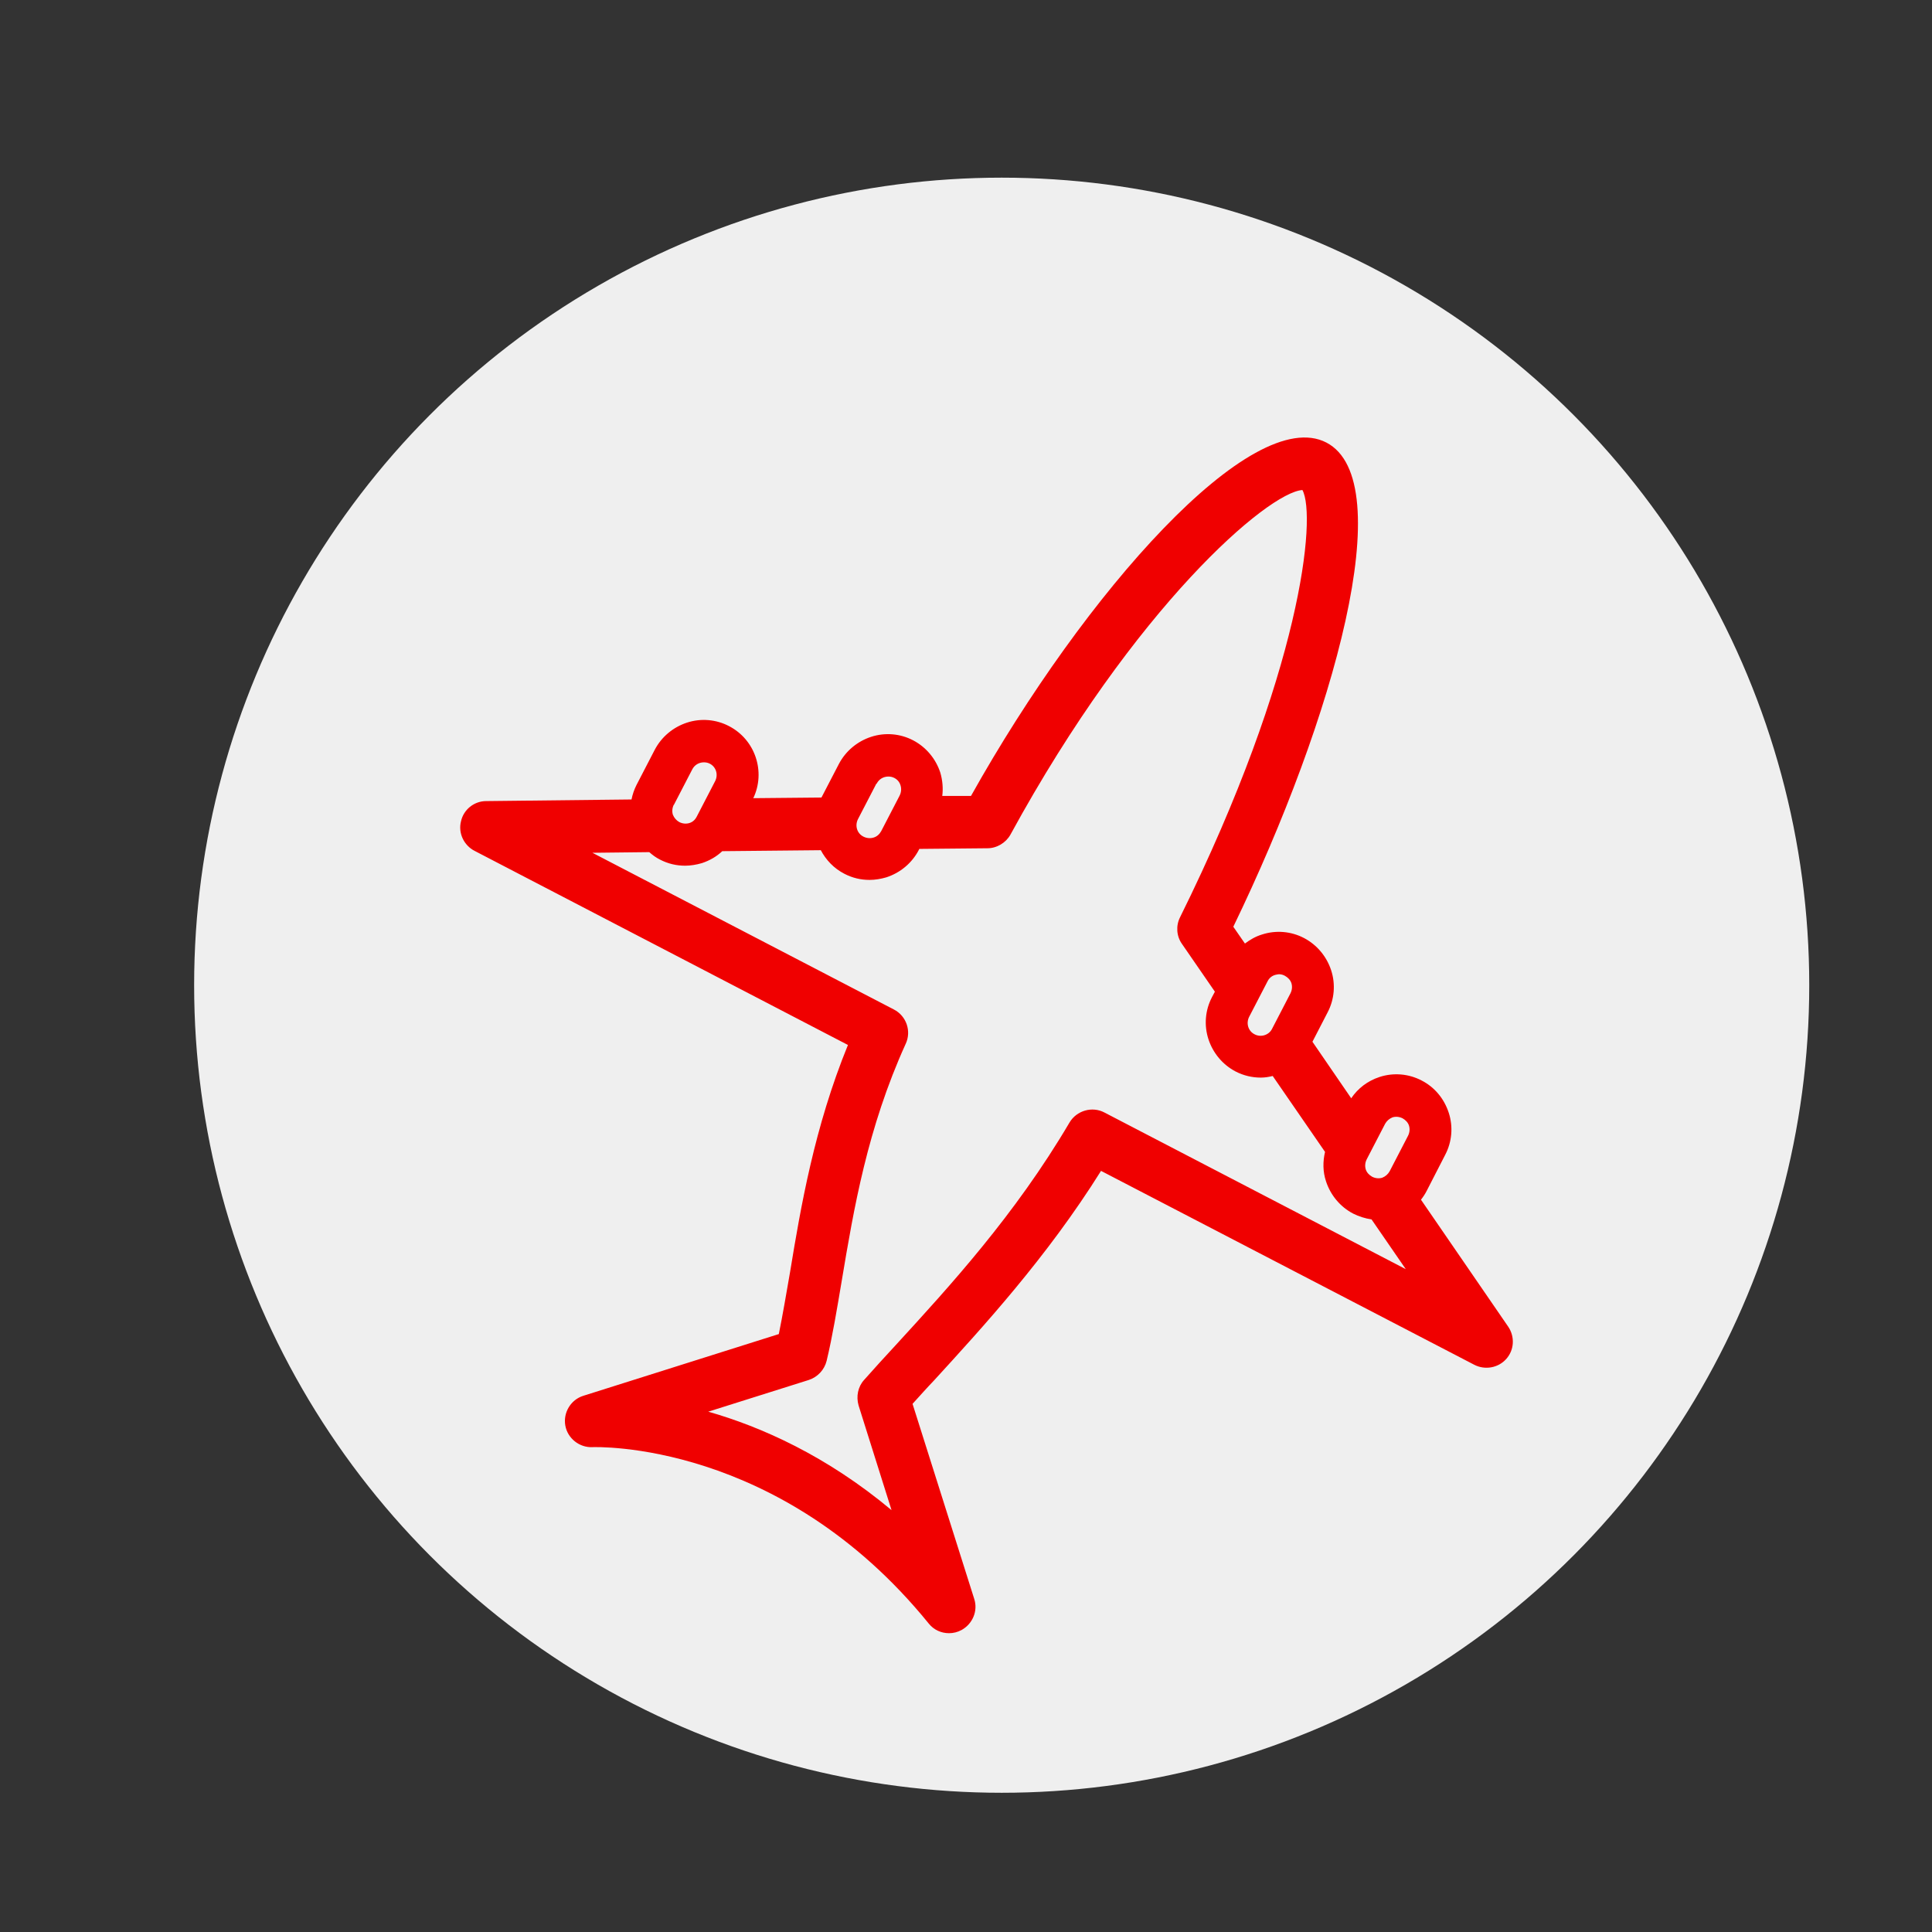 <?xml version="1.0" encoding="UTF-8"?><svg id="Layer_1" xmlns="http://www.w3.org/2000/svg" viewBox="0 0 59.81 59.81"><rect x="0" y="0" width="59.81" height="59.81" fill="#333333" stroke="none"/><defs><style>.cls-1{fill:#f00000;}.cls-2{fill:#efefef;}</style></defs><circle class="cls-2" cx="31.01" cy="30.5" r="25"/><path class="cls-1" d="M34.09,36.25l11.55,6c.33,.17,.74,.1,.99-.18,.25-.28,.27-.69,.06-1l-2.7-3.93c.07-.09,.13-.18,.18-.28l.57-1.11c.21-.4,.25-.87,.11-1.3-.14-.43-.43-.79-.84-1-.4-.21-.87-.25-1.3-.11-.37,.12-.67,.35-.88,.66l-1.2-1.75,.47-.91c.21-.4,.25-.87,.11-1.3-.14-.43-.44-.79-.84-1-.4-.21-.87-.25-1.3-.11-.2,.06-.37,.16-.53,.28l-.36-.52c3.13-6.47,5.17-13.8,2.88-14.99-2.3-1.19-7.47,4.63-11,10.94h-.89c.03-.23,.01-.48-.06-.72-.14-.43-.44-.79-.84-1-.4-.21-.87-.25-1.3-.11s-.79,.44-1,.84l-.54,1.04-2.11,.02c.39-.82,.06-1.81-.75-2.23-.4-.21-.87-.25-1.3-.11-.43,.14-.79,.44-1,.84l-.57,1.1c-.07,.14-.12,.29-.15,.44l-4.5,.05c-.37,0-.7,.26-.78,.63-.09,.36,.09,.74,.42,.91l11.56,6.01c-1.04,2.55-1.46,5.01-1.79,7.02-.12,.69-.23,1.34-.35,1.93l-6.05,1.91c-.39,.12-.63,.52-.56,.92s.44,.69,.84,.67c.06,0,5.79-.23,10.41,5.46,.16,.2,.39,.3,.63,.3,.13,0,.26-.03,.39-.1,.34-.19,.51-.59,.39-.96l-1.91-6.04c.21-.23,.43-.48,.67-.73,1.48-1.62,3.48-3.79,5.17-6.49Zm-12.19,7.46l3.14-.99c.27-.09,.48-.31,.55-.59,.18-.75,.32-1.6,.47-2.49,.37-2.21,.79-4.71,1.98-7.33,.18-.39,.02-.86-.37-1.06l-9.33-4.85,1.76-.02c.1,.09,.21,.17,.33,.23,.25,.13,.51,.19,.78,.19,.17,0,.35-.03,.52-.08,.24-.08,.45-.2,.63-.37l3.05-.03c.16,.3,.4,.56,.73,.73,.25,.13,.51,.19,.78,.19,.17,0,.35-.03,.52-.08,.43-.14,.79-.44,1-.84l.02-.04,2.11-.02c.29,0,.57-.17,.71-.42,3.87-7.09,7.98-10.6,9.04-10.67,.44,.81-.02,5.61-3.79,13.23-.13,.26-.11,.58,.06,.82l1.02,1.48-.09,.17c-.21,.4-.25,.87-.11,1.3,.14,.43,.44,.79,.84,1,.25,.13,.52,.19,.78,.19,.13,0,.25-.02,.37-.05l1.62,2.35c-.07,.3-.07,.61,.03,.91,.14,.43,.44,.79,.84,1,.18,.09,.37,.15,.57,.18l1.06,1.54-9.33-4.85c-.38-.2-.86-.06-1.08,.31-1.69,2.87-3.73,5.09-5.37,6.88-.36,.39-.69,.75-.99,1.09-.19,.21-.25,.51-.17,.79l1.02,3.24c-2.01-1.68-4.03-2.58-5.68-3.05Zm-1.04-18.79l.57-1.1c.07-.14,.21-.22,.36-.22,.06,0,.12,.01,.18,.04,.2,.1,.27,.34,.17,.54l-.57,1.1h0c-.05,.1-.13,.17-.23,.2-.1,.03-.21,.02-.31-.03-.09-.05-.16-.13-.2-.23-.03-.1-.02-.21,.03-.31Zm6.28-.66c.07-.14,.21-.22,.36-.22,.06,0,.12,.01,.18,.04,.1,.05,.17,.13,.2,.24,.03,.1,.02,.21-.03,.31l-.57,1.1c-.05,.09-.13,.17-.24,.2-.1,.03-.21,.02-.31-.03-.2-.1-.27-.34-.17-.54l.57-1.1Zm12.34,5.92s.08-.02,.12-.02c.06,0,.13,.02,.18,.05,.09,.05,.17,.13,.2,.23,.03,.1,.02,.21-.03,.31l-.57,1.1c-.1,.2-.35,.27-.54,.17-.2-.1-.27-.34-.17-.54h0l.57-1.1c.05-.1,.13-.17,.24-.2Zm2.83,5.71l.57-1.1c.05-.09,.13-.16,.23-.2,.1-.03,.21-.02,.31,.03,.09,.05,.17,.13,.2,.23,.03,.1,.02,.21-.03,.31l-.57,1.1c-.05,.09-.13,.16-.23,.2-.1,.03-.21,.02-.31-.03-.09-.05-.17-.13-.2-.23-.03-.1-.02-.21,.03-.31Z"/></svg>